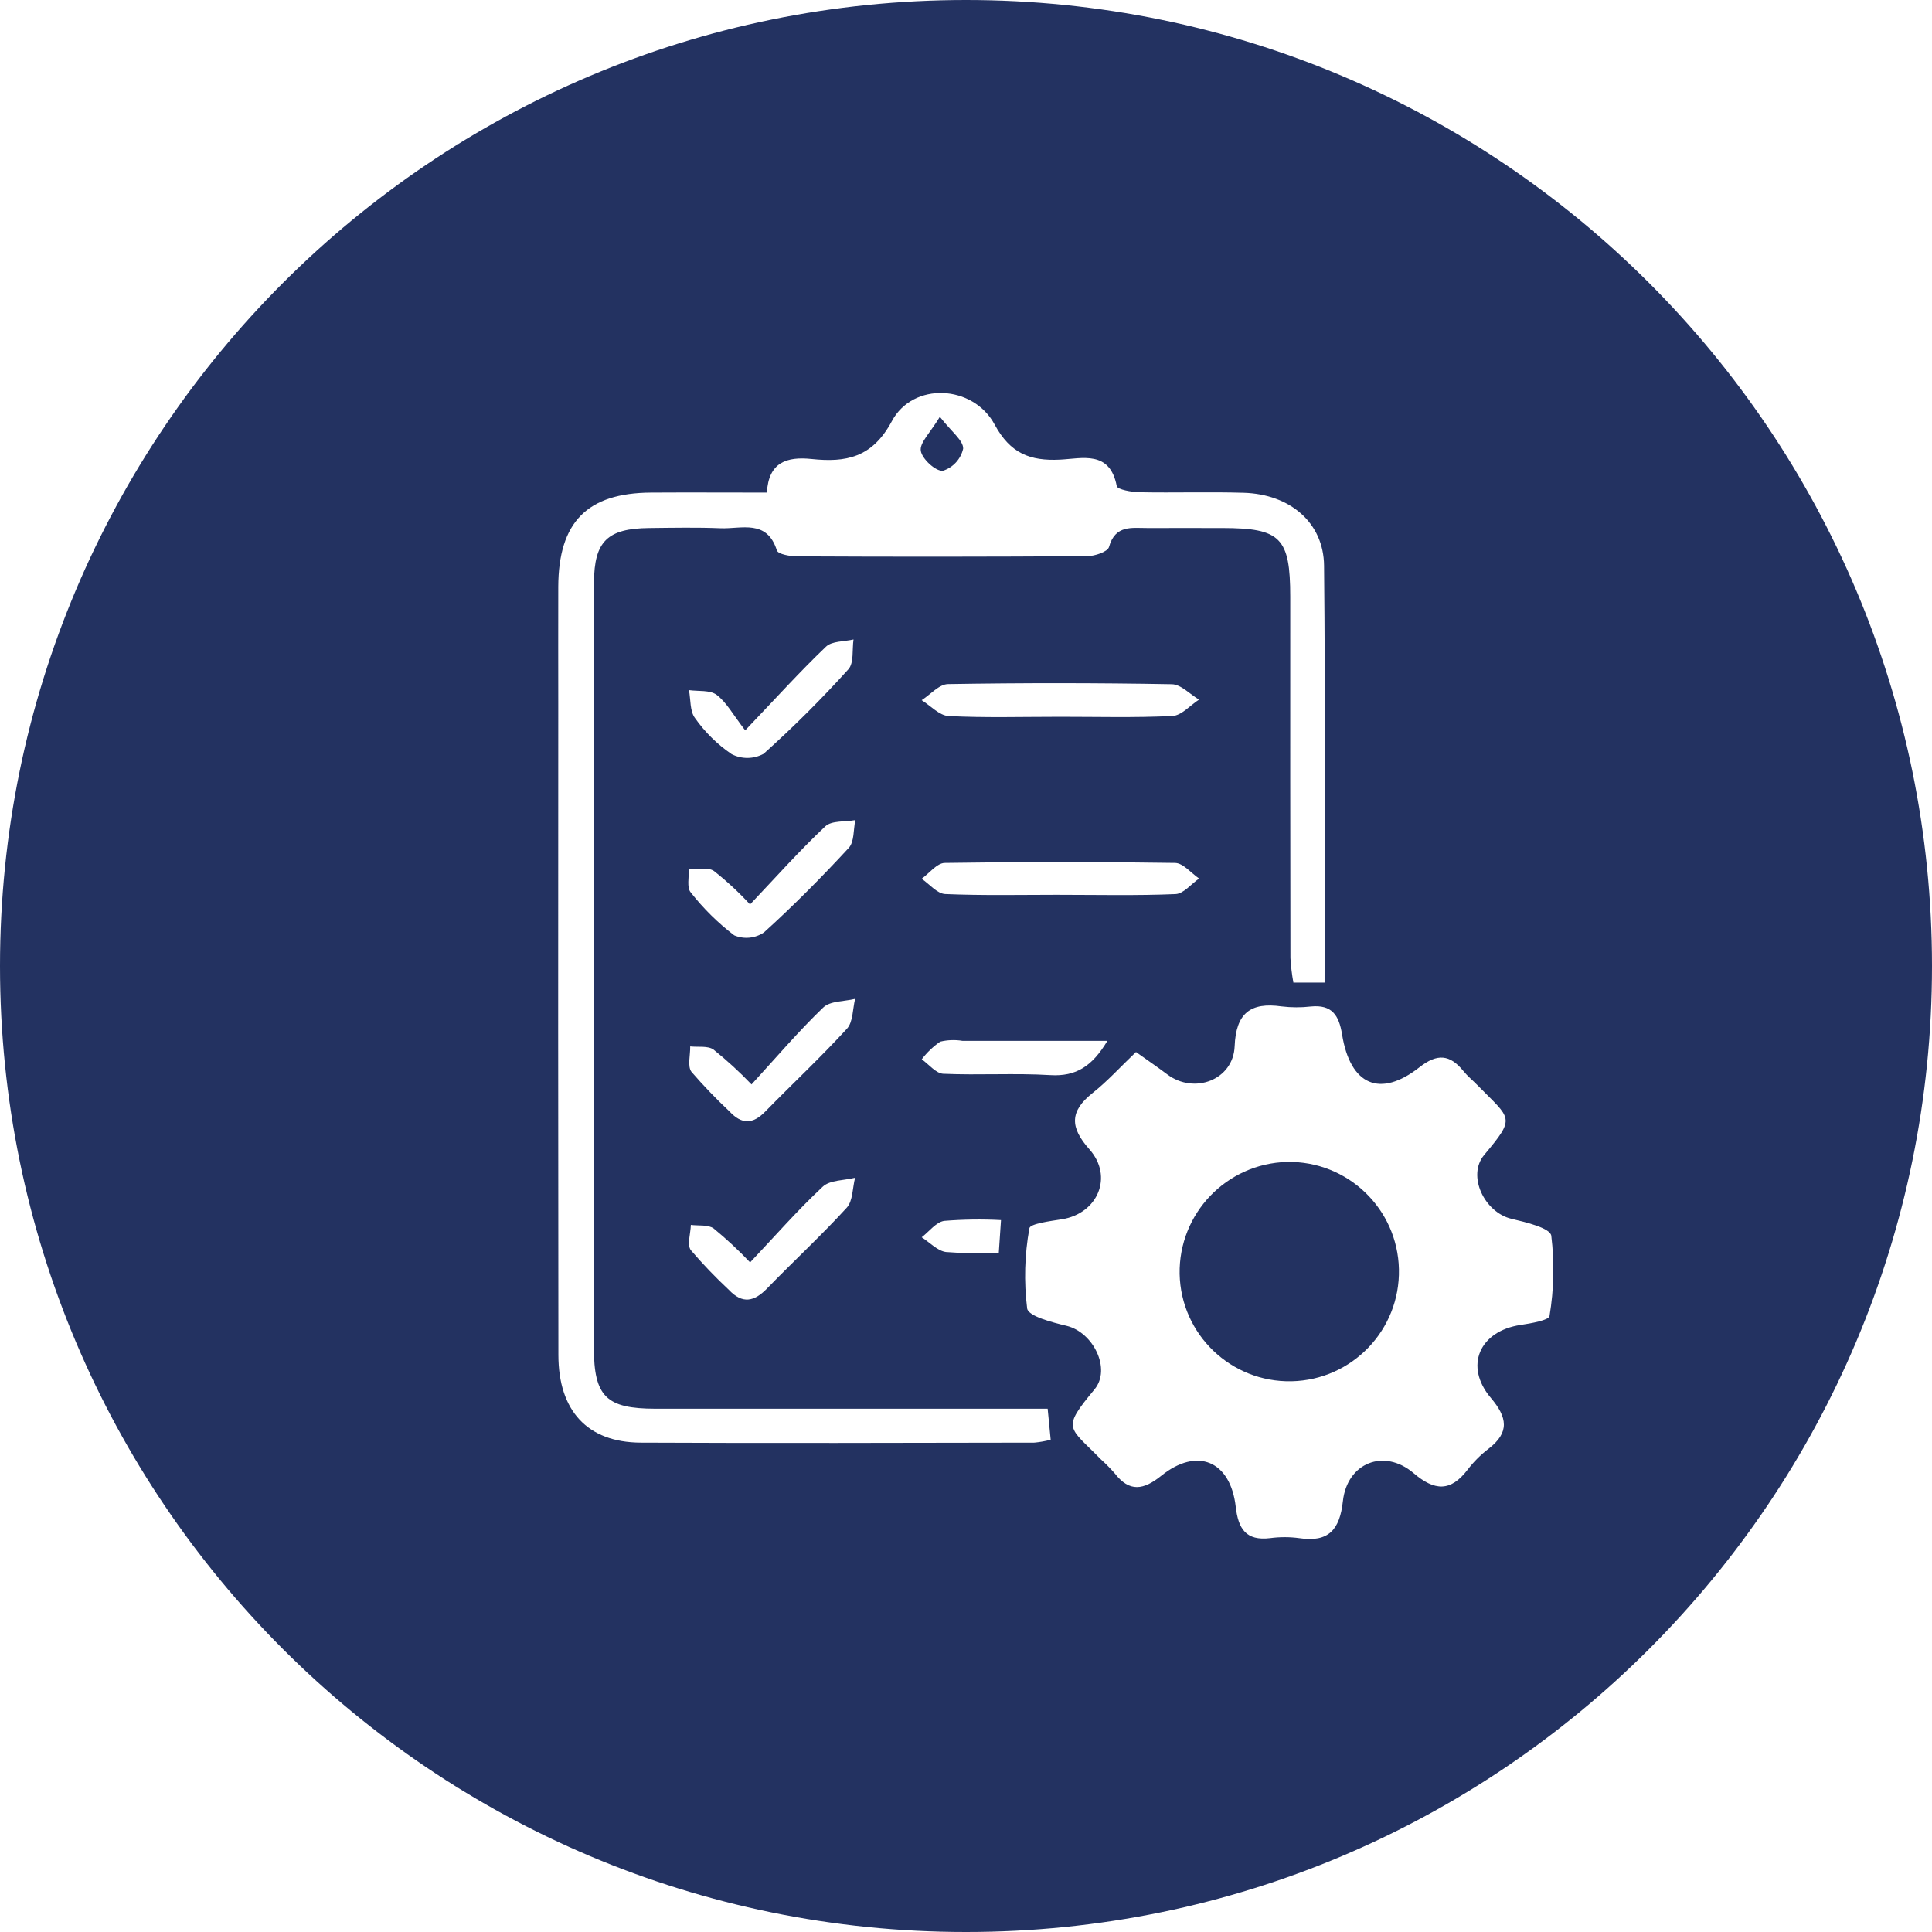 <?xml version="1.0" encoding="UTF-8"?>
<svg xmlns="http://www.w3.org/2000/svg" id="a" viewBox="0 0 1202.4 1202.4">
  <defs>
    <style>.b{fill:#233261;}</style>
  </defs>
  <path class="b" d="M800.97,723.15h-.07c-37.59,1.01-67.36,32.1-66.75,69.7v-.03c.77,37.69,31.97,67.61,69.66,66.83,37.69-.78,67.61-31.98,66.83-69.67-.78-37.69-31.98-67.61-69.67-66.83Z"></path>
  <path class="b" d="M586.78,293.01c6.35-2.02,11.17-7.25,12.65-13.76,.2-5.1-7.24-10.5-14.5-19.85-6.01,9.98-12.63,16.13-11.86,21.16,.76,5.03,9.16,12.79,13.72,12.45Z"></path>
  <path class="b" d="M601.2,0C269.17,0,0,269.17,0,601.2s269.17,601.2,601.2,601.2,601.2-269.17,601.2-601.2S933.23,0,601.2,0Zm42.61,897.84c-81.72,.11-163.43,.41-245.14,0-33.06-.17-51.12-19.82-51.15-54.51-.16-135.07-.19-270.14-.08-405.22,0-24.31-.08-48.6,0-72.93,.18-40.28,17.99-58.36,57.76-58.61,23.58-.14,47.16,0,72.09,0,1.04-18.9,12.39-22.52,27.85-20.9,21.17,2.22,37.68-.67,49.91-23.54,13.14-24.58,50.49-22.82,63.97,2.09,9.76,18.05,22.07,22.76,40.69,21.84,13.72-.65,31.02-6,35.31,16.47,.41,2.15,9.23,3.71,14.2,3.82,21.6,.42,43.24-.3,64.82,.34,28.8,.87,49.73,18.57,50,45.33,.87,85.7,.32,171.4,.32,259.49h-19.41c-.92-5.05-1.54-10.16-1.84-15.29-.12-74.96-.16-149.92-.11-224.89-.03-36.7-5.94-42.65-42.05-42.71-15.54,0-31.06-.05-46.6,0-9.83,.04-20.26-2.18-24.15,11.8-.84,3.02-8.9,5.7-13.65,5.72-60.11,.39-120.21,.43-180.31,.11-4.42,0-12.01-1.31-12.75-3.71-6.2-19.58-22.05-13.27-35.02-13.79-14.83-.6-29.71-.29-44.56-.13-25.81,.29-34.1,8.22-34.24,33.84-.25,52-.09,104-.1,156,0,106.7,.01,213.41,.03,320.11,0,30.63,7.72,38.15,38.33,38.16,80.96,.04,161.92,0,244.09,0,.67,6.88,1.23,12.6,1.88,19.3-3.3,.88-6.67,1.48-10.06,1.8Zm-55.07-118.63c-5.36-.75-10.09-5.97-15.11-9.17,4.66-3.57,8.99-9.5,14.05-10.21,11.74-.95,23.54-1.12,35.3-.49-.5,7.35-.88,13.11-1.37,20.29h0c-10.95,.59-21.93,.45-32.87-.43Zm-1.63-110.93c-4.61-.2-8.98-5.87-13.45-9.01,3.23-4.24,7.1-7.95,11.49-10.98,4.56-1.1,9.3-1.27,13.93-.49h90.1c-9.33,15.65-19.35,22.3-35.56,21.31-22.1-1.34-44.37,.14-66.5-.84Zm71.82-111.39h0c-23.56,0-47.14,.54-70.66-.47-5.02-.22-9.79-6.18-14.67-9.5,4.78-3.44,9.53-9.78,14.37-9.86,47.78-.75,95.57-.75,143.36,0,5.02,.08,9.96,6.32,14.93,9.7-4.88,3.38-9.64,9.48-14.65,9.69-24.19,1.02-48.45,.46-72.68,.45Zm.1-110.79c-22.89,0-45.81,.68-68.64-.47-5.75-.28-11.21-6.42-16.79-9.87,5.46-3.48,10.88-9.91,16.38-10,46.44-.78,92.89-.76,139.34,.08,5.69,.1,11.27,6.24,16.9,9.57-5.5,3.56-10.87,9.91-16.54,10.18-23.48,1.16-47.1,.49-70.66,.5h.02Zm-131.92,194.12c-16.31,17.81-34,34.35-50.9,51.63-7.76,7.94-14.59,8.01-22.17-.11-8.31-7.8-16.21-16.03-23.68-24.65-2.64-3.49-.68-10.47-.81-15.84,4.92,.55,10.96-.55,14.52,1.96,8.35,6.71,16.25,13.95,23.65,21.69,15.34-16.73,29.24-33.09,44.65-47.89,4.33-4.16,13.11-3.7,19.82-5.36-1.58,6.29-1.23,14.35-5.08,18.57Zm5.06,92.76c-1.64,6.32-1.32,14.41-5.2,18.67-15.84,17.34-33.16,33.31-49.52,50.18-8.07,8.32-15.36,9.89-23.84,.91-8.33-7.78-16.23-16.02-23.65-24.68-2.51-3.35-.14-10.38,0-15.72,4.81,.63,10.73-.28,14.2,2.21,8,6.55,15.57,13.61,22.68,21.12,15.48-16.38,29.6-32.55,45.2-47.12,4.52-4.22,13.3-3.82,20.13-5.58Zm-3.92-205.29c-16.86,18.25-34.37,35.96-52.79,52.62-5.46,3.7-12.42,4.38-18.5,1.82-10.14-7.74-19.26-16.74-27.12-26.79-2.52-3.05-.93-9.47-1.23-14.35,5.31,.22,11.89-1.47,15.66,1.04,8.06,6.34,15.59,13.32,22.53,20.87,16.04-16.93,30.75-33.47,46.82-48.6,3.95-3.72,12.35-2.73,18.7-3.89-1.25,5.87-.58,13.49-4.08,17.28Zm-14.18-125.23c3.74-3.57,11.32-3.1,17.13-4.48-.94,6.31,.35,14.65-3.21,18.57-16.65,18.45-34.26,36.01-52.77,52.6-6.19,3.34-13.63,3.41-19.89,.19-8.89-6.06-16.62-13.68-22.81-22.48-3.22-4.31-2.61-11.47-3.74-17.36,5.85,.84,13.11-.17,17.24,2.95,6.19,4.69,10.17,12.28,17.76,22.1h0c19.44-20.37,34.29-36.82,50.29-52.08Zm450.3,416.57c-.34,2.63-11.6,4.61-18.02,5.56-25.6,3.82-35.23,25.63-18.57,45.33,10.38,12.23,11.89,21.6-1.51,31.84-4.84,3.71-9.16,8.04-12.86,12.88-10.59,13.91-20.6,13.34-33.66,2.18-18.31-15.6-41.35-6.49-43.99,17.48-1.94,17.68-8.85,25.72-27.02,23-6.04-.83-12.16-.84-18.2-.04-15.12,1.85-19.91-5.82-21.48-19.58-3.28-28.53-24.03-37.2-46.33-19.23-11.04,8.9-19.78,10.38-28.98-1.5-2.67-3.04-5.52-5.93-8.53-8.64-20.21-20.68-24.83-18.57-4.02-43.64,10.48-12.64-.74-35.5-17.42-39.53-8.91-2.15-23.74-5.91-24.52-10.78-2.07-16.62-1.6-33.46,1.39-49.94,.42-2.83,13-4.46,20.12-5.57,22.43-3.5,32.35-26.6,17.18-43.62-12.09-13.55-12.34-23.62,2.04-34.99,9.28-7.36,17.35-16.29,27.01-25.51l.03,.03c7.68,5.46,13.65,9.57,19.44,13.91,16.87,12.64,41.08,3.36,41.92-17.48,.82-20.62,9.83-27.61,29.24-24.84,6.04,.73,12.15,.75,18.2,.05,13.11-1.29,17.48,5.42,19.42,17.39,5.1,31.67,23.64,39.68,48.17,20.42,11.05-8.67,18.94-8,27.34,2.36,2.53,3.13,5.72,5.72,8.56,8.62,21.14,21.59,24.37,19.73,4.37,43.62-10.8,12.89,.13,35.76,16.99,39.74,8.97,2.12,23.97,5.67,24.77,10.47,2.04,16.63,1.67,33.46-1.09,49.99Z"></path>
</svg>
